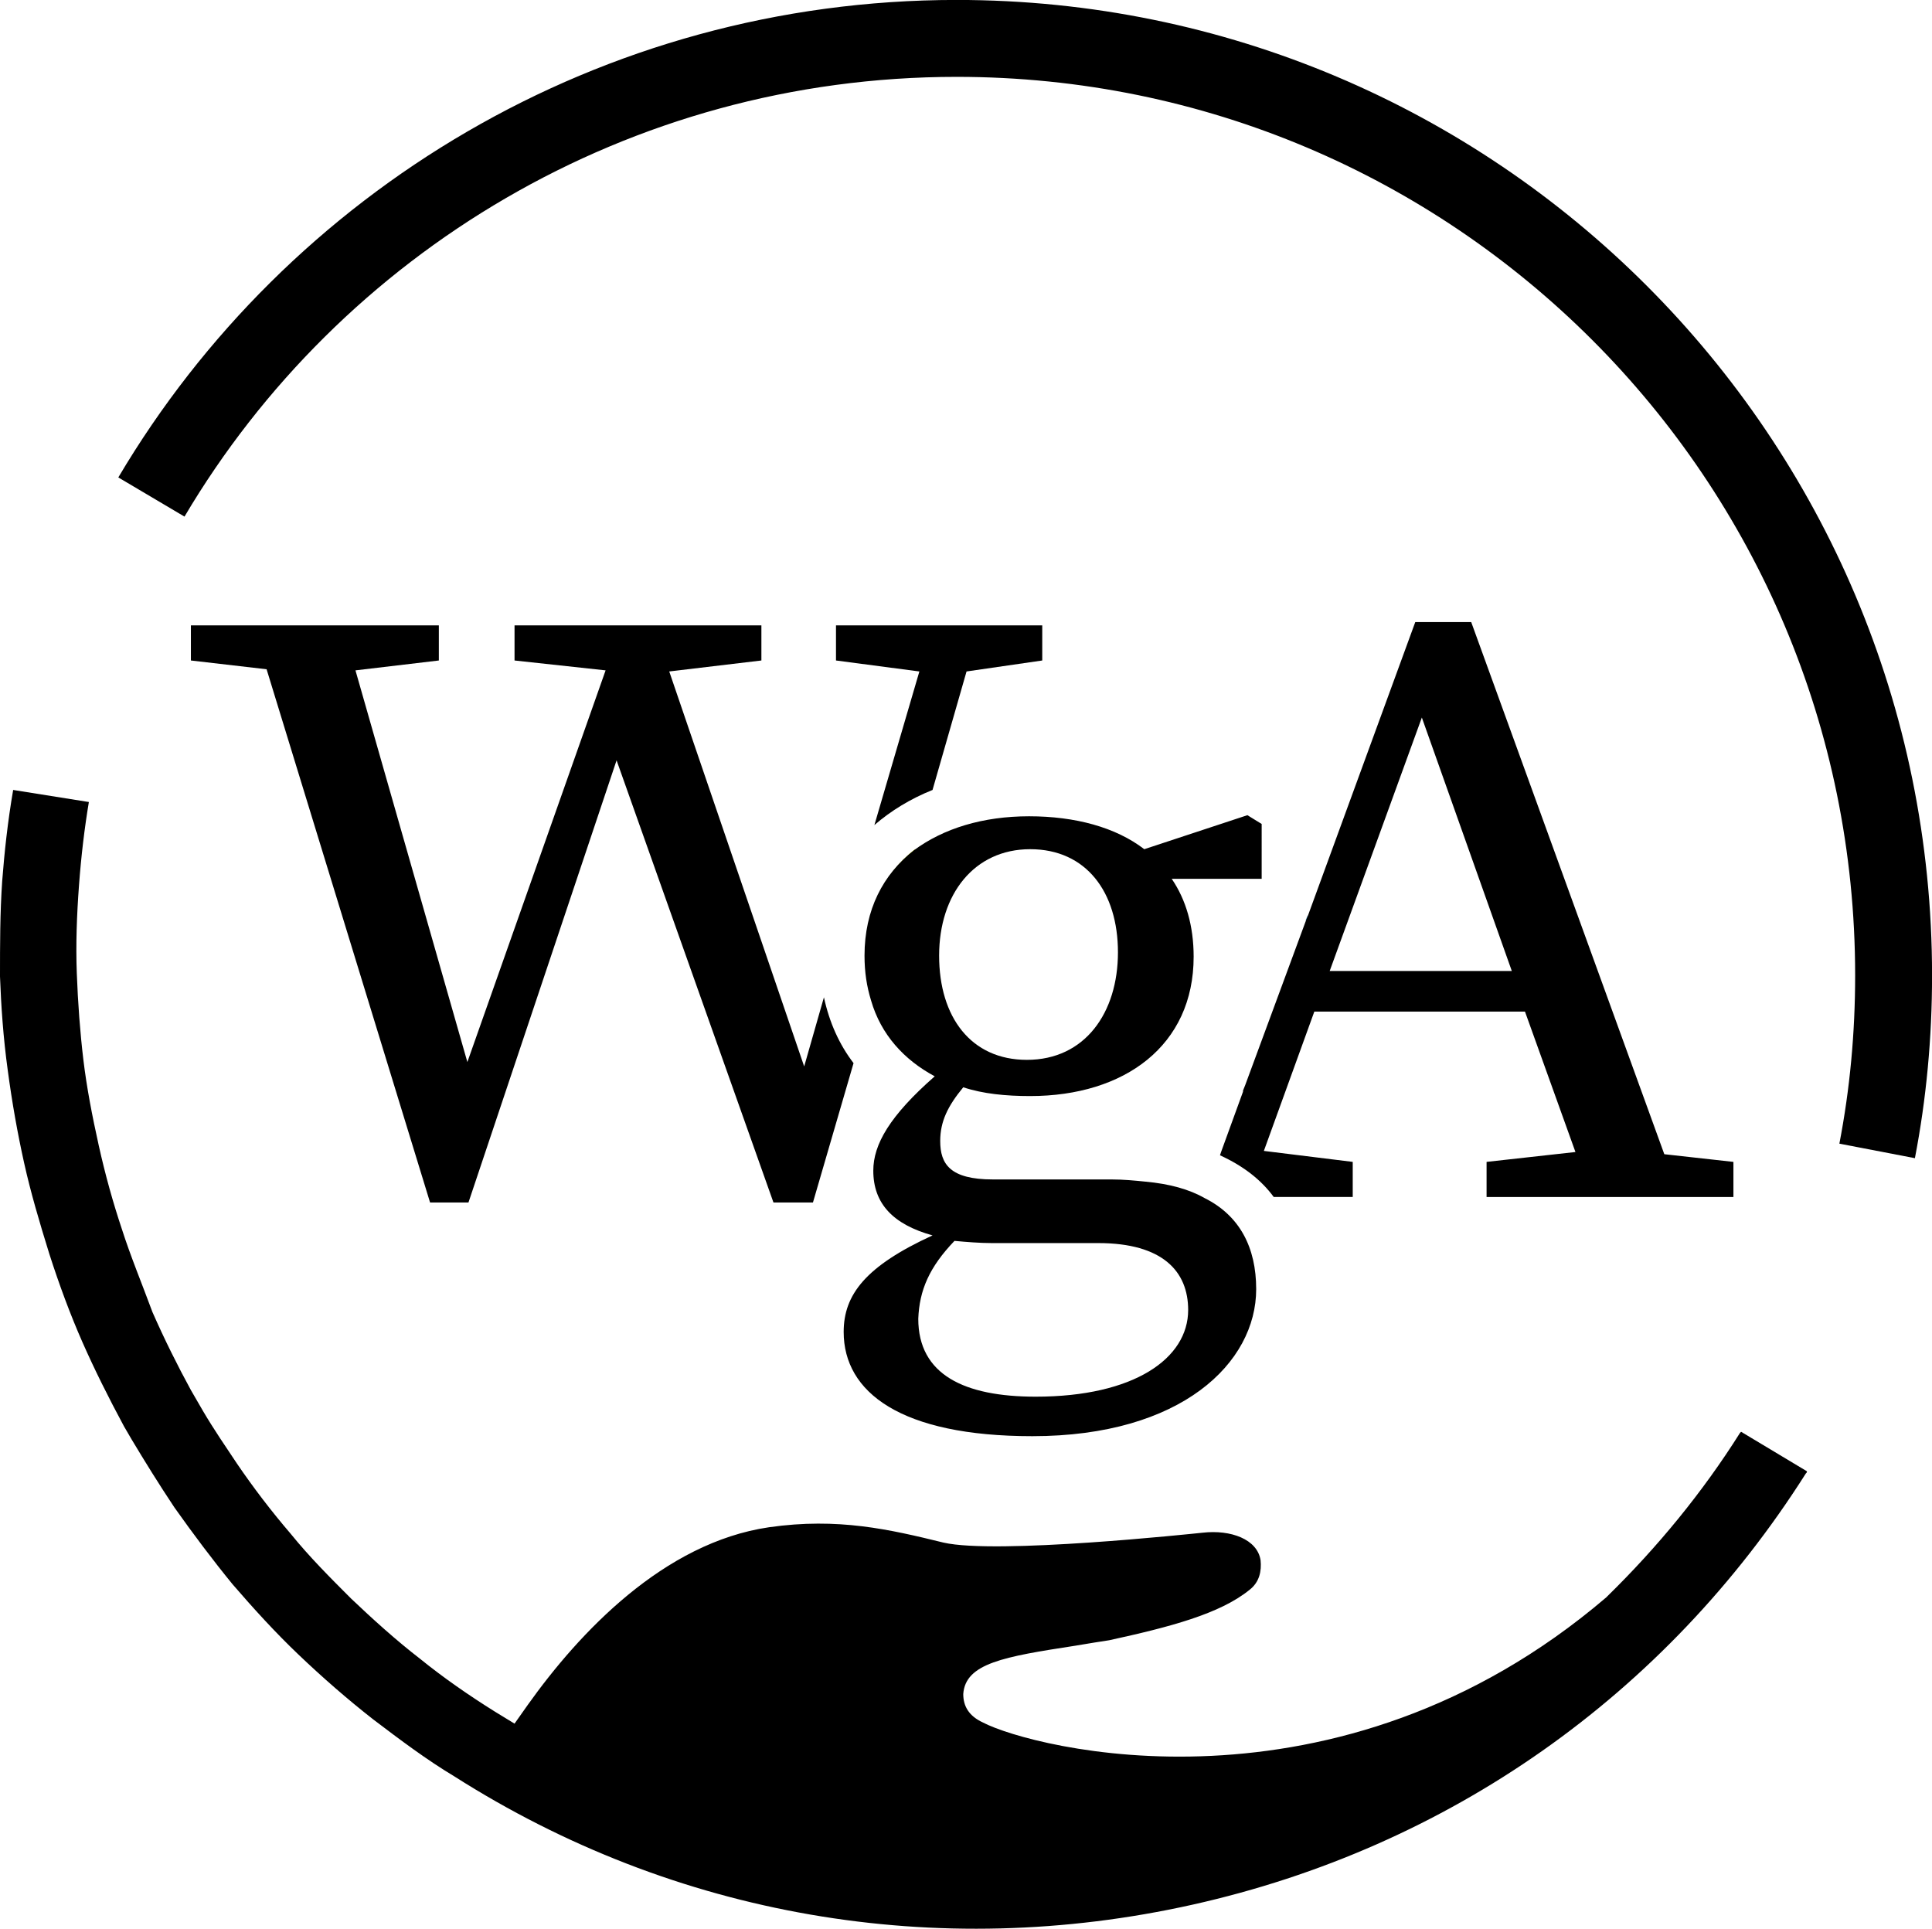 <svg xmlns="http://www.w3.org/2000/svg" xmlns:xlink="http://www.w3.org/1999/xlink" id="Ebene_2_00000157303846444454090830000007078057819378832572_" x="0px" y="0px" viewBox="0 0 176.1 175.8" style="enable-background:new 0 0 176.1 175.8;" xml:space="preserve"><style type="text/css">	.st0{fill:#BCCF00;}	.st1{fill:#488FB4;}	.st2{fill:none;stroke:#000000;stroke-width:7.01;stroke-miterlimit:10;}</style><g id="Ebene_2-2">	<g id="Ebene_1-2">		<g>			<g>				<path d="M75.1,90.9c0.5,2.3,1.4,4.3,2.7,6l-3.7,12.7h-3.6L56.2,69.3l-13.5,40.3h-3.5L24.3,61l-6.9-0.8V57H40v3.2l-7.6,0.9      l10.2,35.7l12.6-35.7l-8.3-0.9V57h22.5v3.2l-8.4,1l12.3,36L75.1,90.9L75.1,90.9L75.1,90.9z"></path>				<path class="st0" d="M83.4,77.4l-3.9,13.7c-0.4-1.2-0.6-2.6-0.6-4.1C78.9,82.9,80.6,79.6,83.4,77.4L83.4,77.4L83.4,77.4z"></path>				<path d="M95,57v3.2l-6.9,1L85,72c-2,0.8-3.8,1.9-5.3,3.2l4.1-14l-7.6-1V57H95z"></path>				<g>					<path d="M115,75.1l-1.3-0.8l-9.4,3.1c-2.6-2-6.3-3-10.5-3s-7.8,1.1-10.5,3.1c-2.8,2.2-4.5,5.4-4.5,9.6c0,1.5,0.2,2.8,0.6,4.1       c0.9,3.1,3,5.4,5.8,6.9c-4.1,3.6-5.6,6.2-5.6,8.6c0,3,1.8,4.9,5.4,5.9c-6.1,2.8-8.1,5.4-8.1,8.8c0,5.5,5.2,9.5,17.2,9.5       c13.6,0,20.4-6.7,20.4-13.4c0-3.8-1.5-6.7-4.7-8.3l0,0c-1.4-0.8-3.2-1.3-5.4-1.5c-1-0.1-2-0.2-3.1-0.2H90.5       c-3.9,0-4.8-1.4-4.8-3.5c0-1.8,0.7-3.2,2.1-4.9c1.8,0.6,3.9,0.8,6.1,0.8c8.6,0,14.9-4.6,14.9-12.7c0-2.8-0.7-5.2-2-7.1h8.2       L115,75.1L115,75.1L115,75.1z M87,113.1c1.1,0.1,2.3,0.2,3.4,0.2h9.7c5.9,0,8.2,2.6,8.2,6.1c0,4.4-4.9,7.9-13.9,7.9       c-6.5,0-10.7-2-10.7-7.1C83.8,117.6,84.7,115.5,87,113.1L87,113.1L87,113.1z M93.6,96.6c-5.1,0-8-3.9-8-9.5s3.2-9.7,8.3-9.7       s8,3.9,8,9.4S98.9,96.6,93.6,96.6L93.6,96.6L93.6,96.6z"></path>					<path class="st1" d="M119,83.9h0.2v-0.5L119,83.9z"></path>				</g>				<path d="M151.7,105.2l-17.6-48.5H129l-9.8,26.8L119,84l-5.5,14.9l-0.2,0.5l0,0v0.1l-2,5.5l0,0l-0.1,0.3c2.2,1,3.8,2.3,4.9,3.8      h7.2v-3.2l-8.1-1l4.6-12.7H139l4.6,12.8l-8.1,0.9v3.2H158v-3.2L151.7,105.2L151.7,105.2L151.7,105.2z M121.2,88.5l8.4-23.1      l8.2,23.1H121.2z"></path>			</g>			<g>				<path class="st2" d="M13.8,45.3C28.6,20.3,56,3.5,87.2,3.5c47.2,0,85.4,38.2,85.4,85.4c0,5.5-0.5,10.8-1.5,16"></path>				<path d="M11.1,112c-0.8-2.4-1.5-4.9-2.1-7.6s-1.1-5.3-1.4-7.8S7.1,91.4,7,88.7c-0.1-2.6,0-5.3,0.2-8s0.5-5.2,0.9-7.6L1.2,72      c-0.5,2.9-0.8,5.7-1,8.3C0,83.2,0,86.1,0,89c0.1,2.7,0.3,5.6,0.7,8.5c0.4,3,0.9,5.8,1.5,8.5s1.4,5.4,2.3,8.3      c0.9,2.8,1.9,5.5,3,8s2.4,5.1,3.8,7.7l0.7,1.2l0,0c1.2,2,2.5,4.1,3.9,6.2c1.7,2.4,3.5,4.8,5.3,7c1.9,2.2,3.9,4.4,6,6.4      c2.2,2.1,4.5,4.1,6.8,5.9c2.5,1.9,4.9,3.7,7.4,5.2c20.1,12.8,44,16.9,67.3,11.7s43.1-19.1,55.9-39.3c0.1-0.1,0.1-0.1,0.1-0.2      l-6-3.6c0,0,0,0-0.1,0.1c-3.4,5.4-7.5,10.4-12.1,14.9l-0.1,0.1c-24.6,21-52.4,13.7-56.8,11.4c-1.3-0.6-1.8-1.5-1.8-2.6      c0.2-2.8,3.7-3.4,10.2-4.4c1.2-0.2,2.4-0.4,3.1-0.5c5.5-1.2,10.1-2.4,12.8-4.6c0.9-0.7,1.1-1.7,1-2.7c-0.3-1.9-2.7-2.8-5.3-2.5      c-1,0.1-18.8,2-23.6,0.9c-4.9-1.2-9.6-2.3-15.9-1.4c-9.6,1.4-17.3,9.6-22,16.2l-1.2,1.7l-1.8-1.1c-2.4-1.5-4.7-3.1-6.8-4.8      c-2.2-1.7-4.3-3.6-6.3-5.5c-1.9-1.9-3.8-3.8-5.5-5.9c-1.8-2.1-3.4-4.2-4.9-6.4c-1-1.5-2.1-3.1-3.1-4.8l0,0l-1.1-1.9      c-1.2-2.2-2.4-4.6-3.5-7.1C12.9,116.9,11.9,114.5,11.1,112L11.1,112L11.1,112z"></path>			</g>		</g>	</g></g></svg>